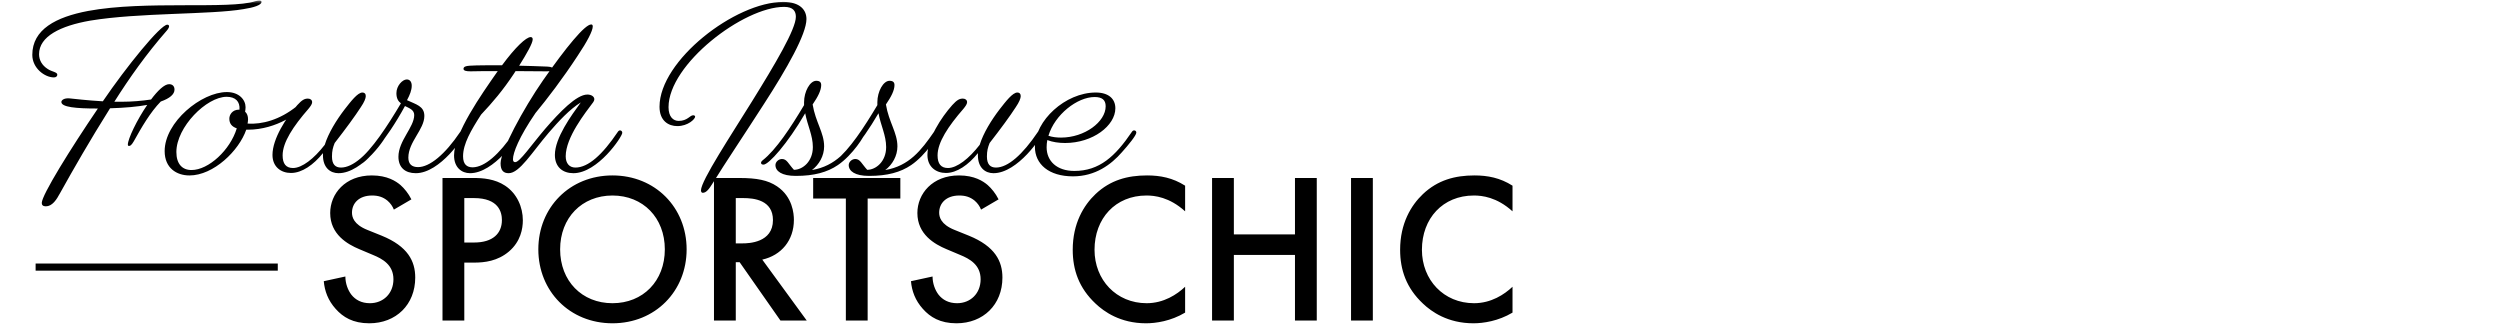 <svg width="351" height="46" viewBox="0 0 351 46" fill="none" xmlns="http://www.w3.org/2000/svg">
<mask id="mask0_164_1747" style="mask-type:alpha" maskUnits="userSpaceOnUse" x="0" y="0" width="351" height="46">
<rect width="351" height="46" fill="#D9D9D9"/>
</mask>
<g mask="url(#mask0_164_1747)">
<path d="M35.827 0.175C36.08 0.111 36.27 0.08 36.397 0.08C36.618 0.08 36.713 0.143 36.713 0.27C36.713 0.713 35.637 1.061 34.182 1.282C29.594 2.073 19.501 1.757 12.666 2.896C8.49 3.624 5.484 5.111 5.484 7.61C5.484 8.401 5.864 9.161 6.718 9.699C7.287 10.078 8.047 10.11 8.047 10.489C8.047 10.711 7.857 10.869 7.572 10.869C6.275 10.869 4.535 9.572 4.535 7.705C4.535 4.13 7.857 2.39 12.382 1.535C20.355 0.048 32.188 1.345 35.827 0.175ZM8.458 27.069C7.92 28.082 7.319 28.968 6.433 28.968C6.022 28.968 5.864 28.778 5.864 28.493C5.864 27.386 9.914 20.868 13.742 15.236H13.647C10.673 15.236 8.616 15.046 8.616 14.318C8.616 14.065 8.996 13.748 9.755 13.812C10.42 13.875 12.223 14.097 14.438 14.223C17.729 9.382 22.538 3.465 23.487 3.465C23.645 3.465 23.74 3.56 23.74 3.687C23.74 3.813 23.645 4.035 23.424 4.288C20.545 7.579 18.172 10.932 16.052 14.286C16.368 14.286 16.685 14.286 17.033 14.286C18.52 14.286 19.944 14.16 21.209 13.97C22.127 12.736 23.076 11.818 23.74 11.818C24.215 11.818 24.5 12.103 24.5 12.578C24.5 13.242 23.835 13.812 22.57 14.255C21.114 15.742 19.88 17.862 18.773 19.855C18.456 20.393 18.267 20.52 18.077 20.488C18.014 20.488 17.95 20.425 17.95 20.298C17.95 19.507 19.216 16.849 20.671 14.729C19.279 14.982 17.539 15.141 15.451 15.204C12.571 19.792 10.325 23.715 8.458 27.069ZM34.825 18.21C34.73 18.21 34.635 18.21 34.572 18.21C33.559 21.152 29.984 24.633 26.598 24.633C24.826 24.633 23.118 23.62 23.118 21.216C23.118 17.134 28.275 12.926 31.851 12.926C33.591 12.926 34.477 14.033 34.477 15.046C34.477 15.267 34.445 15.489 34.413 15.679C34.698 15.932 34.825 16.311 34.825 16.754C34.825 16.944 34.793 17.134 34.761 17.355C36.786 17.482 39.254 16.849 41.659 14.919C41.754 14.856 41.88 14.793 42.007 14.793C42.165 14.793 42.229 14.887 42.229 15.046C42.229 15.679 38.875 18.21 34.825 18.21ZM24.763 21.342C24.763 23.019 25.586 23.873 26.883 23.873C29.288 23.873 32.325 21.057 33.243 18.02C32.515 17.767 32.199 17.324 32.199 16.659C32.199 16.122 32.61 15.394 33.559 15.394H33.622C33.717 14.255 33.053 13.59 31.819 13.59C29.003 13.59 24.763 17.83 24.763 21.342ZM54.393 18.653C54.393 19.127 50.944 24.316 47.527 24.316C46.356 24.316 45.343 23.525 45.343 21.817C45.343 21.722 45.343 21.595 45.343 21.5C44.014 23.146 42.401 24.285 40.85 24.285C39.458 24.285 38.256 23.43 38.256 21.753C38.256 19.475 40.186 16.501 41.736 14.761C42.401 14.033 42.749 13.843 43.224 13.843C43.572 13.843 43.825 14.033 43.825 14.35C43.825 14.603 43.603 14.919 43.318 15.267C41.167 17.735 39.68 19.982 39.68 21.817C39.68 22.988 40.154 23.589 41.135 23.589C42.401 23.589 44.078 22.291 45.596 20.33C46.103 18.684 47.242 16.849 48.381 15.362C49.267 14.223 50.216 12.989 50.88 12.989C51.165 12.989 51.355 13.147 51.355 13.495C51.355 13.812 51.134 14.35 50.659 15.046C49.868 16.28 48.539 18.083 46.989 20.077C46.736 20.709 46.609 21.184 46.609 21.975C46.609 23.082 47.084 23.525 47.875 23.525C49.552 23.525 51.608 21.722 53.76 18.526C53.855 18.368 53.981 18.305 54.076 18.305C54.266 18.305 54.393 18.463 54.393 18.653ZM65.243 18.653C65.243 19.127 61.794 24.316 58.377 24.316C56.889 24.316 55.94 23.525 55.94 22.007C55.94 19.76 58.155 17.862 58.155 16.153C58.155 15.425 57.491 15.204 56.858 14.887C54.232 19.729 51.194 23.114 50.435 23.114C50.213 23.114 50.087 23.019 50.087 22.861C50.087 22.766 50.15 22.64 50.308 22.513C52.238 20.994 54.39 17.704 56.288 14.508C55.909 14.223 55.656 13.812 55.656 13.084C55.656 12.04 56.51 11.154 57.111 11.154C57.554 11.154 57.807 11.502 57.807 12.04C57.807 12.641 57.554 13.306 57.143 14.065C58.408 14.666 59.579 14.887 59.579 16.28C59.579 18.178 57.332 19.918 57.332 22.133C57.332 23.051 57.839 23.462 58.693 23.462C60.307 23.462 62.458 21.722 64.61 18.526C64.705 18.368 64.831 18.305 64.926 18.305C65.116 18.305 65.243 18.463 65.243 18.653ZM72.829 18.621C72.829 19.254 69.349 24.316 65.995 24.316C64.824 24.316 63.748 23.525 63.748 21.817C63.748 18.716 67.608 13.242 69.728 10.205C69.792 10.142 69.823 10.047 69.886 9.983C68.368 9.983 67.102 9.983 66.058 10.015C65.425 10.015 65.077 9.92 65.077 9.667C65.077 9.382 65.362 9.256 65.963 9.224C67.007 9.161 68.558 9.161 70.488 9.161C72.355 6.629 73.873 5.206 74.506 5.206C74.696 5.206 74.791 5.332 74.791 5.522C74.791 6.06 73.968 7.515 72.892 9.224C74.126 9.256 75.455 9.287 76.847 9.35C77.449 9.382 77.67 9.509 77.67 9.73C77.67 9.92 77.322 10.015 76.784 10.015C75.202 10.015 73.747 9.983 72.386 9.983C72.323 10.11 72.228 10.205 72.165 10.331C70.614 12.673 69.159 14.381 67.545 16.09C66.121 18.305 65.014 20.203 65.014 21.943C65.014 23.082 65.552 23.494 66.374 23.494C68.02 23.462 70.045 21.753 72.228 18.526C72.323 18.368 72.449 18.305 72.544 18.305C72.734 18.305 72.829 18.431 72.829 18.621ZM87.367 18.653C87.367 19.191 83.918 24.316 80.501 24.316C79.014 24.316 77.906 23.462 77.906 21.753C77.906 19.349 80.216 16.216 81.545 14.381C79.995 15.331 78.444 17.008 77.052 18.621C74.679 21.405 72.939 24.316 71.42 24.316C70.724 24.316 70.281 23.968 70.281 22.924C70.281 21.216 73.445 15.299 76.261 11.249C79.488 6.629 82.115 3.434 83.001 3.434C83.159 3.434 83.222 3.529 83.222 3.718C83.222 4.32 82.463 5.807 81.102 7.832C79.014 11.027 76.831 13.875 75.185 15.868C72.844 19.286 72.021 21.469 72.021 22.355C72.021 22.671 72.148 22.766 72.338 22.766C72.971 22.766 74.552 20.425 76.546 18.083C78.571 15.742 80.944 13.274 82.463 13.274C83.032 13.274 83.444 13.559 83.444 13.938C83.444 14.065 83.38 14.223 83.285 14.35C82.178 15.837 79.425 19.286 79.425 21.943C79.425 22.924 79.931 23.525 80.786 23.525C82.589 23.525 84.582 21.722 86.734 18.526C86.829 18.368 86.956 18.305 87.05 18.305C87.24 18.305 87.367 18.463 87.367 18.653ZM93.862 15.046C93.862 16.406 94.526 16.976 95.286 16.976C96.52 16.976 96.868 16.185 97.311 16.185C97.469 16.185 97.596 16.248 97.596 16.375C97.596 16.723 96.583 17.704 95.096 17.704C93.862 17.704 92.596 16.976 92.596 14.982C92.596 8.496 103.228 0.27 109.967 0.27C112.372 0.27 113.226 1.44 113.226 2.674C113.226 4.794 110.473 9.635 107.278 14.571C104.557 18.811 101.709 23.051 100.095 25.677C99.526 26.595 99.146 27.069 98.671 27.069C98.513 27.069 98.418 26.943 98.418 26.721C98.418 25.36 102.69 18.906 105.569 14.255C108.828 9.002 111.739 4.098 111.739 2.358C111.739 1.599 111.391 0.966 110.094 0.966C104.367 0.966 93.862 9.034 93.862 15.046ZM117.637 23.177C116.15 24.19 114.283 24.696 111.752 24.696H111.721C109.759 24.696 108.873 24.032 108.873 23.177C108.873 22.734 109.316 22.323 109.791 22.323C110.487 22.323 110.676 22.988 111.467 23.842C112.67 23.842 114.125 22.703 114.125 20.646C114.125 19.001 113.366 17.609 113.05 15.9C110.55 20.203 107.924 23.114 107.196 23.114C106.975 23.114 106.848 23.019 106.848 22.861C106.848 22.766 106.911 22.64 107.069 22.513C108.968 21.026 111.025 17.893 112.891 14.761C112.891 14.634 112.891 14.476 112.891 14.35C112.891 12.863 113.714 11.344 114.6 11.344C115.106 11.344 115.296 11.565 115.296 11.945C115.296 12.673 114.853 13.559 114.094 14.666C114.505 17.166 115.707 18.621 115.707 20.551C115.707 21.88 115.011 23.114 113.999 23.873C117.353 23.304 119.061 21.089 120.833 18.526C120.928 18.368 121.055 18.305 121.149 18.305C121.339 18.305 121.466 18.4 121.466 18.59C121.466 19.001 119.694 21.785 117.637 23.177ZM127.927 23.177C126.44 24.19 124.573 24.696 122.042 24.696H122.01C120.048 24.696 119.162 24.032 119.162 23.177C119.162 22.734 119.605 22.323 120.08 22.323C120.776 22.323 120.966 22.988 121.757 23.842C122.959 23.842 124.415 22.703 124.415 20.646C124.415 19.001 123.655 17.609 123.339 15.9C120.839 20.203 118.213 23.114 117.485 23.114C117.264 23.114 117.137 23.019 117.137 22.861C117.137 22.766 117.201 22.64 117.359 22.513C119.257 21.026 121.314 17.893 123.181 14.761C123.181 14.634 123.181 14.476 123.181 14.35C123.181 12.863 124.003 11.344 124.889 11.344C125.395 11.344 125.585 11.565 125.585 11.945C125.585 12.673 125.142 13.559 124.383 14.666C124.794 17.166 125.997 18.621 125.997 20.551C125.997 21.88 125.301 23.114 124.288 23.873C127.642 23.304 129.351 21.089 131.122 18.526C131.217 18.368 131.344 18.305 131.439 18.305C131.629 18.305 131.755 18.4 131.755 18.59C131.755 19.001 129.983 21.785 127.927 23.177ZM146.348 18.653C146.348 19.127 142.899 24.316 139.482 24.316C138.311 24.316 137.298 23.525 137.298 21.817C137.298 21.722 137.298 21.595 137.298 21.5C135.97 23.146 134.356 24.285 132.806 24.285C131.413 24.285 130.211 23.43 130.211 21.753C130.211 19.475 132.141 16.501 133.691 14.761C134.356 14.033 134.704 13.843 135.179 13.843C135.527 13.843 135.78 14.033 135.78 14.35C135.78 14.603 135.558 14.919 135.273 15.267C133.122 17.735 131.635 19.982 131.635 21.817C131.635 22.988 132.109 23.589 133.09 23.589C134.356 23.589 136.033 22.291 137.552 20.33C138.058 18.684 139.197 16.849 140.336 15.362C141.222 14.223 142.171 12.989 142.836 12.989C143.12 12.989 143.31 13.147 143.31 13.495C143.31 13.812 143.089 14.35 142.614 15.046C141.823 16.28 140.494 18.083 138.944 20.077C138.691 20.709 138.564 21.184 138.564 21.975C138.564 23.082 139.039 23.525 139.83 23.525C141.507 23.525 143.563 21.722 145.715 18.526C145.81 18.368 145.936 18.305 146.031 18.305C146.221 18.305 146.348 18.463 146.348 18.653ZM157.514 21.374C156.027 23.082 153.812 24.759 150.648 24.759C147.262 24.759 145.301 23.051 145.301 20.614C145.301 16.944 149.572 12.989 153.844 12.989C155.647 12.989 156.596 13.875 156.596 15.204C156.596 17.64 153.432 20.077 149.541 20.077C148.655 20.077 147.769 19.95 147.041 19.665C146.978 20.013 146.946 20.33 146.946 20.678C146.946 22.608 148.37 24 150.838 24C154.35 24 156.565 21.975 158.906 18.526C159.001 18.368 159.128 18.305 159.223 18.305C159.444 18.305 159.539 18.463 159.539 18.621C159.539 19.001 158.4 20.393 157.514 21.374ZM153.685 13.622C151.249 13.622 148.085 16.09 147.199 19.064C147.769 19.254 148.37 19.317 148.971 19.317C152.293 19.317 155.236 17.102 155.236 14.919C155.236 14.002 154.698 13.622 153.685 13.622Z" fill="black"/>
<path d="M57.759 27.99L55.299 29.43C55.119 28.98 54.849 28.56 54.399 28.17C53.769 27.66 53.109 27.45 52.239 27.45C50.379 27.45 49.419 28.56 49.419 29.85C49.419 30.45 49.629 31.5 51.579 32.28L53.589 33.09C57.279 34.59 58.299 36.69 58.299 38.97C58.299 42.78 55.599 45.39 51.849 45.39C49.539 45.39 48.159 44.52 47.139 43.38C46.059 42.18 45.579 40.86 45.459 39.48L48.489 38.82C48.489 39.81 48.849 40.74 49.329 41.37C49.899 42.09 50.739 42.57 51.939 42.57C53.799 42.57 55.239 41.22 55.239 39.21C55.239 37.17 53.679 36.33 52.359 35.79L50.439 34.98C48.789 34.29 46.359 32.91 46.359 29.91C46.359 27.21 48.459 24.63 52.209 24.63C54.369 24.63 55.599 25.44 56.229 25.98C56.769 26.46 57.339 27.15 57.759 27.99ZM62.127 24.99H66.537C67.767 24.99 69.478 25.11 70.918 26.07C72.597 27.18 73.407 29.1 73.407 30.93C73.407 32.1 73.108 33.9 71.457 35.31C69.868 36.66 68.037 36.87 66.567 36.87H65.188V45H62.127V24.99ZM65.188 27.81V34.05H66.567C69.207 34.05 70.468 32.76 70.468 30.9C70.468 29.79 70.017 27.81 66.537 27.81H65.188ZM85.992 24.63C91.992 24.63 96.402 29.13 96.402 35.01C96.402 40.89 91.992 45.39 85.992 45.39C79.992 45.39 75.582 40.89 75.582 35.01C75.582 29.13 79.992 24.63 85.992 24.63ZM85.992 42.57C90.282 42.57 93.342 39.45 93.342 35.01C93.342 30.57 90.282 27.45 85.992 27.45C81.702 27.45 78.642 30.57 78.642 35.01C78.642 39.45 81.702 42.57 85.992 42.57ZM100.243 24.99H103.813C106.243 24.99 107.803 25.29 109.093 26.16C111.283 27.63 111.463 30 111.463 30.87C111.463 33.75 109.693 35.85 107.023 36.45L113.263 45H109.573L103.843 36.81H103.303V45H100.243V24.99ZM103.303 27.81V34.17H104.263C105.103 34.17 108.523 34.08 108.523 30.9C108.523 28.08 105.853 27.81 104.353 27.81H103.303ZM126.408 27.87H121.818V45H118.758V27.87H114.168V24.99H126.408V27.87ZM140.2 27.99L137.74 29.43C137.56 28.98 137.29 28.56 136.84 28.17C136.21 27.66 135.55 27.45 134.68 27.45C132.82 27.45 131.86 28.56 131.86 29.85C131.86 30.45 132.07 31.5 134.02 32.28L136.03 33.09C139.72 34.59 140.74 36.69 140.74 38.97C140.74 42.78 138.04 45.39 134.29 45.39C131.98 45.39 130.6 44.52 129.58 43.38C128.5 42.18 128.02 40.86 127.9 39.48L130.93 38.82C130.93 39.81 131.29 40.74 131.77 41.37C132.34 42.09 133.18 42.57 134.38 42.57C136.24 42.57 137.68 41.22 137.68 39.21C137.68 37.17 136.12 36.33 134.8 35.79L132.88 34.98C131.23 34.29 128.8 32.91 128.8 29.91C128.8 27.21 130.9 24.63 134.65 24.63C136.81 24.63 138.04 25.44 138.67 25.98C139.21 26.46 139.78 27.15 140.2 27.99ZM166.391 26.07V29.67C164.171 27.66 162.101 27.45 160.961 27.45C156.611 27.45 153.671 30.66 153.671 35.07C153.671 39.3 156.731 42.57 160.991 42.57C163.391 42.57 165.251 41.34 166.391 40.26V43.89C164.381 45.09 162.281 45.39 160.901 45.39C157.271 45.39 154.991 43.74 153.821 42.63C151.481 40.44 150.611 37.89 150.611 35.07C150.611 31.38 152.141 28.83 153.821 27.24C155.891 25.29 158.291 24.63 161.051 24.63C162.881 24.63 164.651 24.96 166.391 26.07ZM173.234 24.99V32.91H181.814V24.99H184.874V45H181.814V35.79H173.234V45H170.174V24.99H173.234ZM189.686 24.99H192.746V45H189.686V24.99ZM212.358 26.07V29.67C210.138 27.66 208.068 27.45 206.928 27.45C202.578 27.45 199.638 30.66 199.638 35.07C199.638 39.3 202.698 42.57 206.958 42.57C209.358 42.57 211.218 41.34 212.358 40.26V43.89C210.348 45.09 208.248 45.39 206.868 45.39C203.238 45.39 200.958 43.74 199.788 42.63C197.448 40.44 196.578 37.89 196.578 35.07C196.578 31.38 198.108 28.83 199.788 27.24C201.858 25.29 204.258 24.63 207.018 24.63C208.848 24.63 210.618 24.96 212.358 26.07Z" fill="black"/>
<line x1="39" y1="37.5" x2="5" y2="37.5" stroke="black"/>
</g>
</svg>

